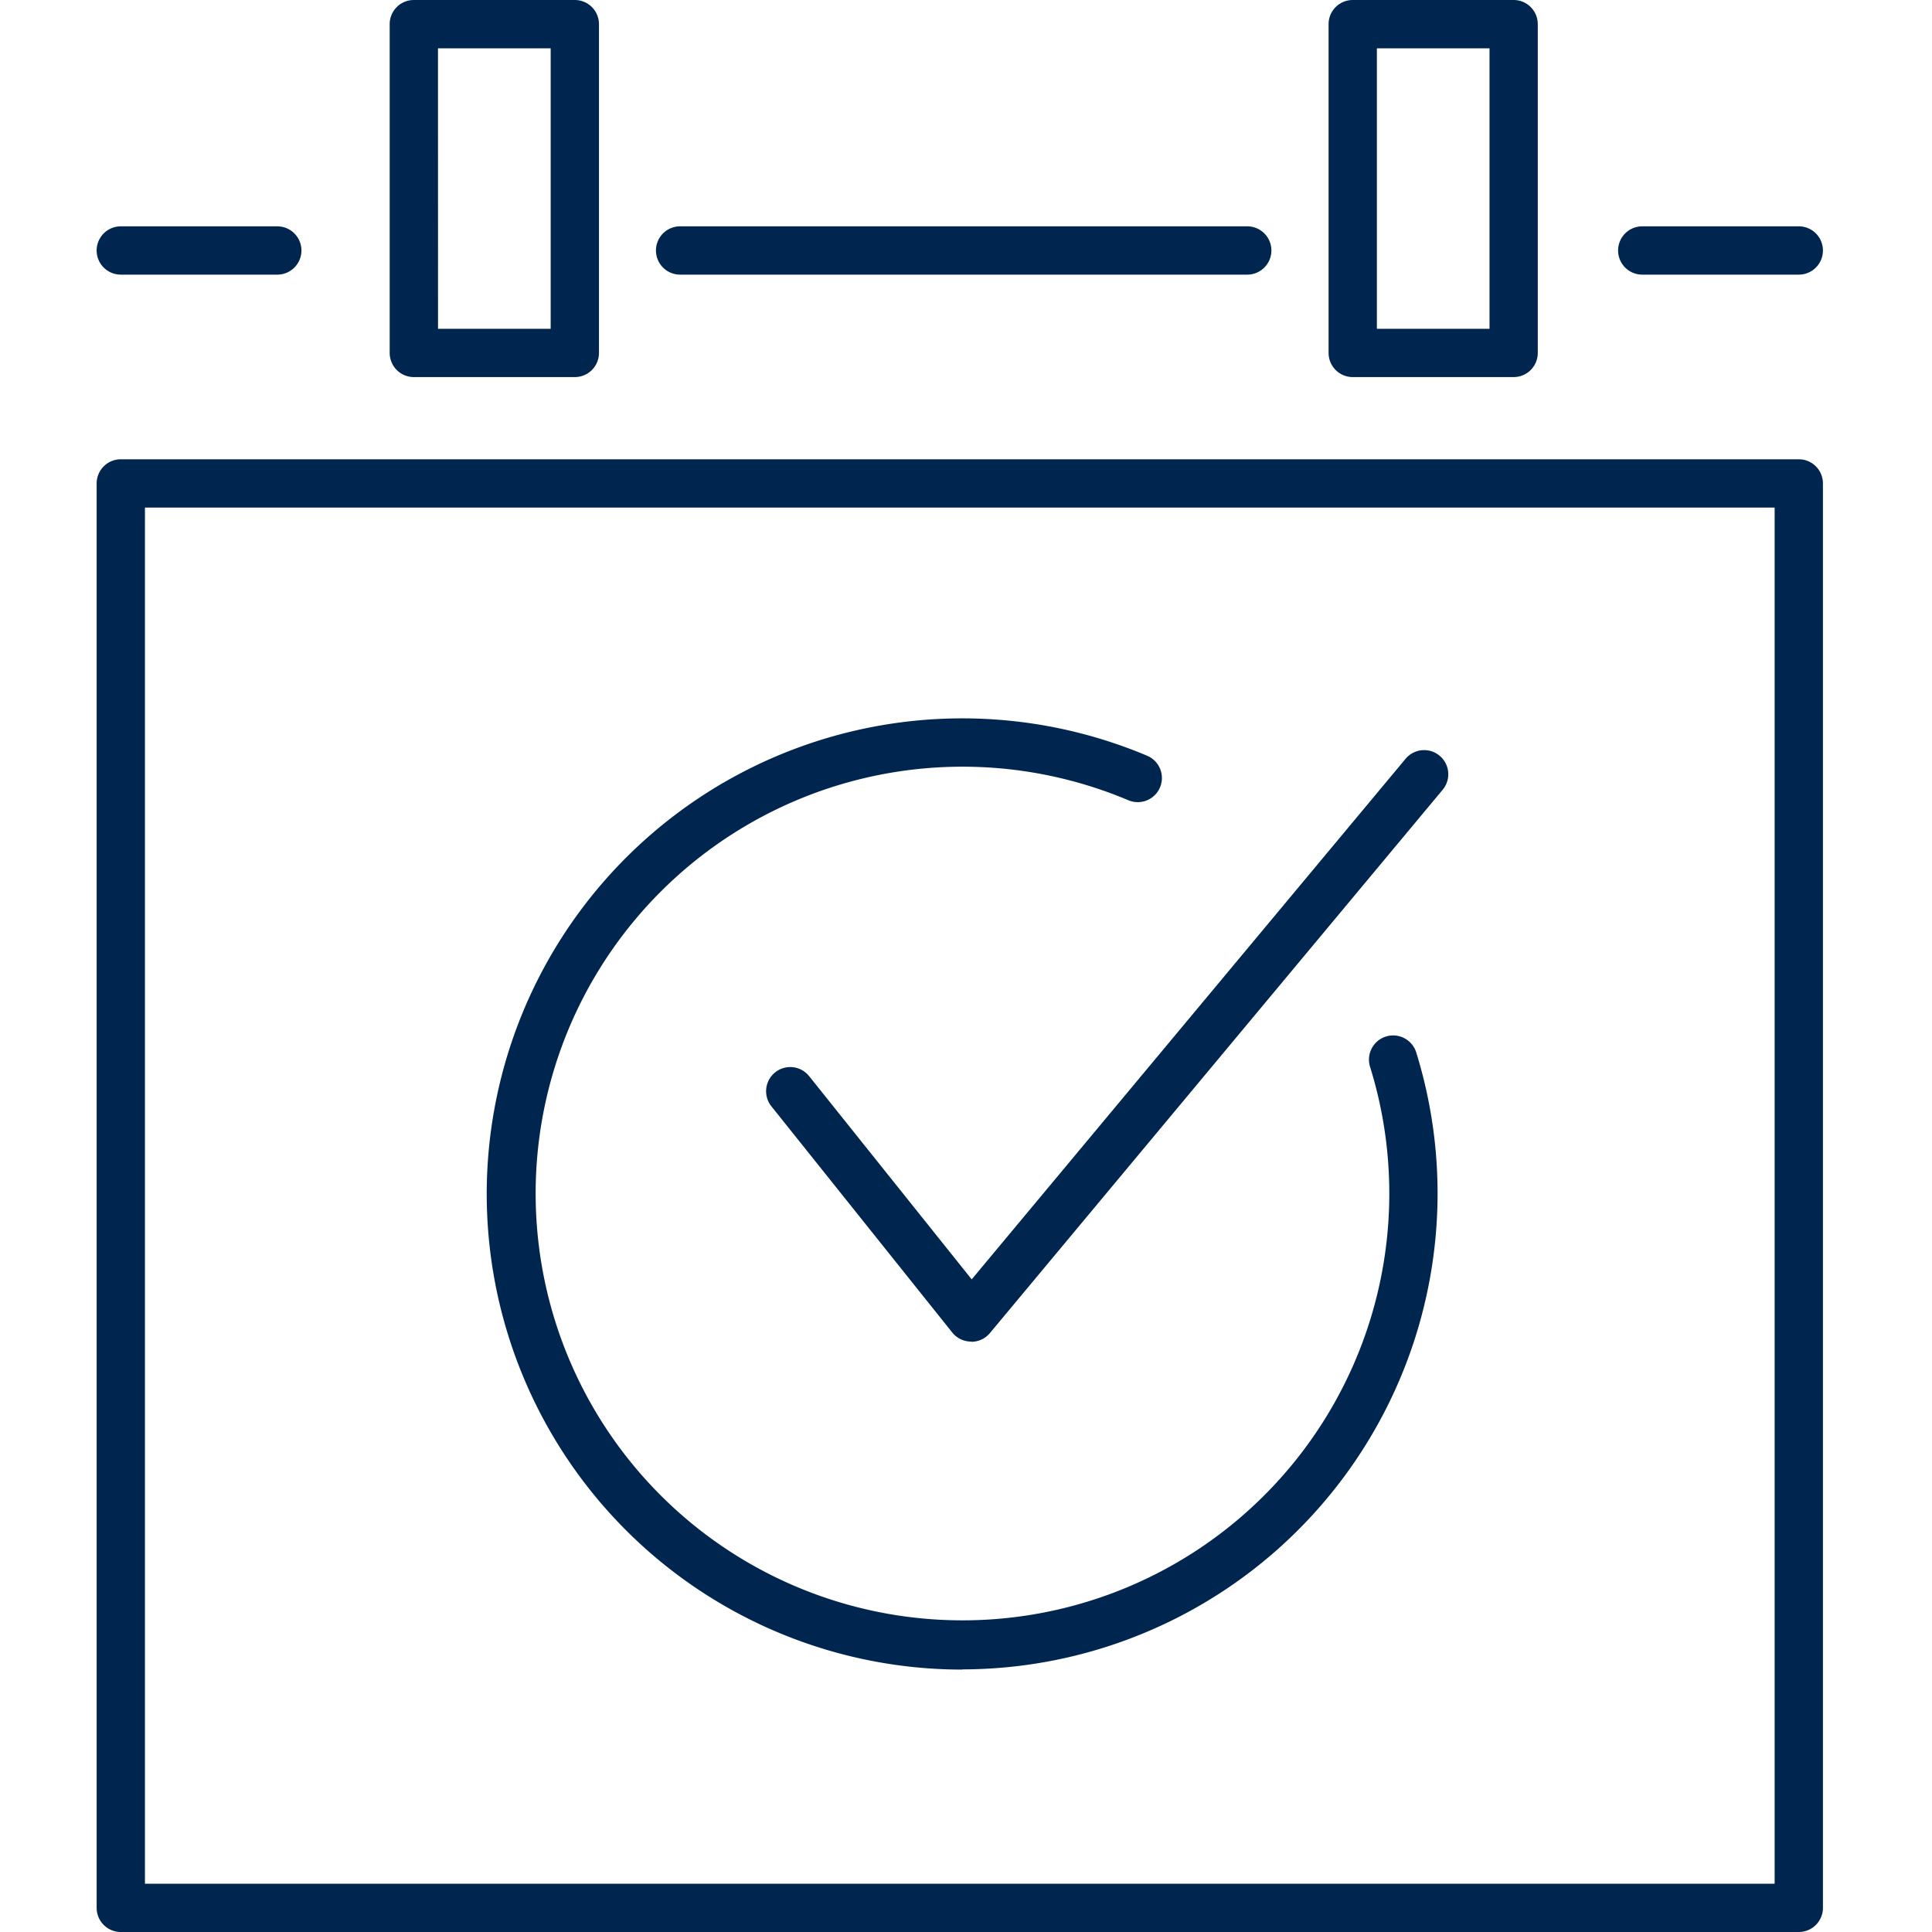 <svg xmlns="http://www.w3.org/2000/svg" width="40" height="40"><defs><clipPath id="a"><path data-name="長方形 5219" fill="#002650" d="M0 0h35.741v40H0z"/></clipPath></defs><g data-name="グループ 6551"><path data-name="長方形 5211" fill="none" d="M0 0h40v40H0z"/><g data-name="グループ 6577"><g data-name="グループ 6573" clip-path="url(#a)" transform="translate(2.001)"><path data-name="パス 18514" d="M35.241 40H.5a.5.5 0 01-.5-.5V10.009a.5.5 0 01.5-.5h34.741a.5.5 0 01.5.5V39.5a.5.5 0 01-.5.5M1 39h33.741V10.509H1zm16.917-4.433a9.847 9.847 0 113.833-18.92.5.5 0 01-.39.921 8.837 8.837 0 105.005 5.52.5.5 0 01.955-.3 9.855 9.855 0 01-9.4 12.775m.193-6.787H18.1a.5.5 0 01-.385-.187l-3.745-4.684a.5.5 0 11.781-.625l3.366 4.208L27.1 15.71a.5.5 0 11.768.641L18.494 27.6a.5.5 0 01-.384.18M29.337 7.807h-3.331a.5.5 0 01-.5-.5V.5a.5.5 0 01.5-.5h3.331a.5.5 0 01.5.5v6.807a.5.5 0 01-.5.5m-2.831-1h2.332V1h-2.332zm-16.606 1H6.567a.5.5 0 01-.5-.5V.5a.5.5 0 01.5-.5H9.9a.5.5 0 01.5.5v6.807a.5.5 0 01-.5.5m-2.832-1H9.4V1H7.067zm28.173-1.121H32a.5.5 0 010-1h3.241a.5.5 0 010 1m-11.419 0H12.08a.5.5 0 010-1h11.742a.5.5 0 010 1m-20.081 0H.5a.5.5 0 010-1h3.24a.5.5 0 010 1" fill="#002650"/></g></g></g></svg>